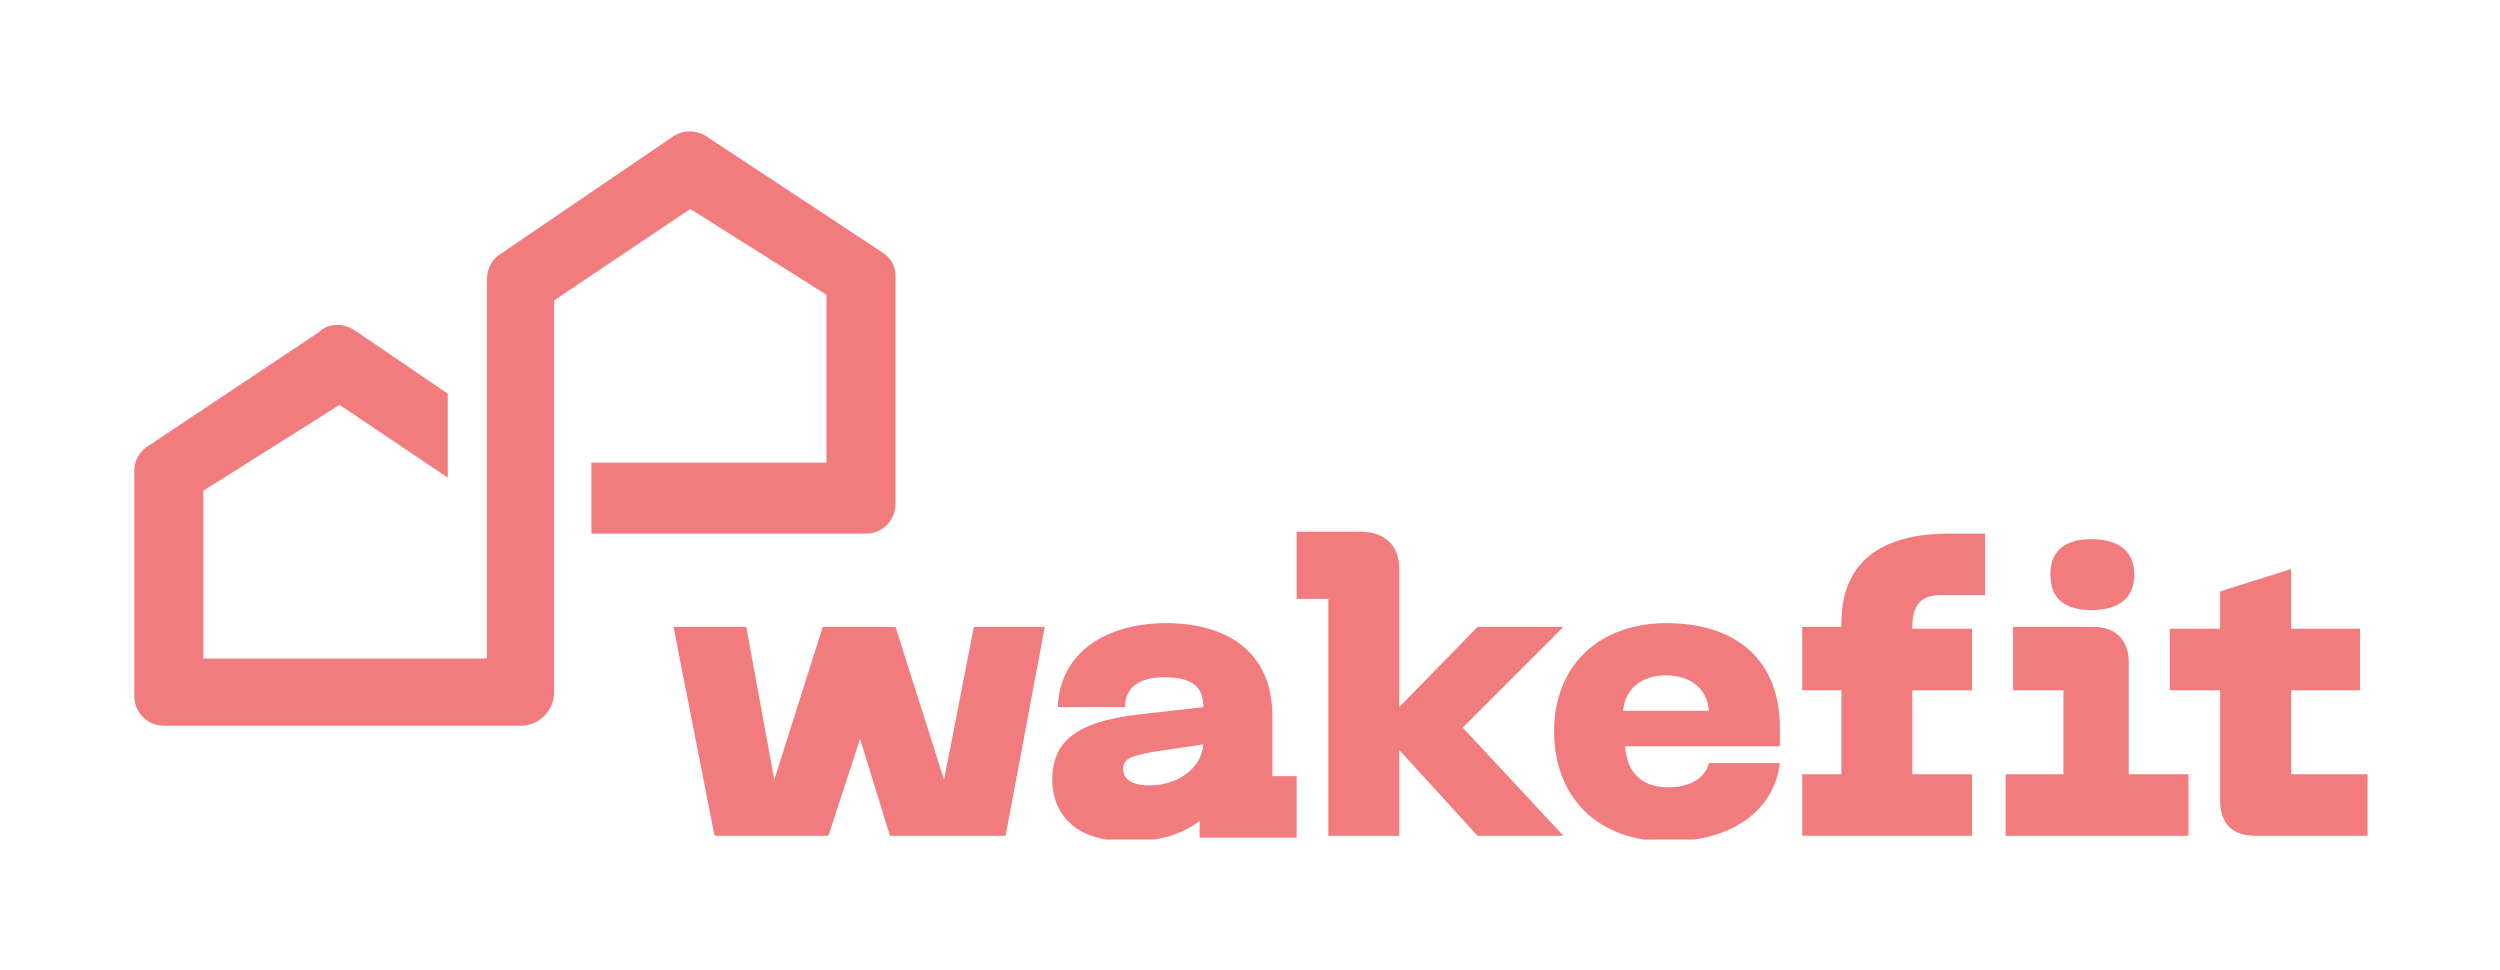 <svg width="134" height="52" viewBox="0 0 134 52" fill="none" xmlns="http://www.w3.org/2000/svg">
<g clip-path="url(#clip0_82_2500)">
<path d="M31.7 24.9V28.6H46.4C47.3 28.6 48 27.9 48 27V14.8C48 14.3 47.8 13.9 47.4 13.6L38 7.4C37.5 7 36.7 6.9 36.1 7.3L26.7 13.7C26.3 14 26.1 14.5 26.1 15V19.8V35.3H10.9V26.3L18.2 21.7L24 25.6V21.1L19 17.7C18.4 17.3 17.6 17.3 17.1 17.8L7.8 24C7.4 24.3 7.2 24.8 7.2 25.2V37.3C7.2 38.2 7.9 38.9 8.8 38.9H27.9C28.9 38.9 29.7 38.1 29.7 37.1V16.1L37 11.2L44.3 15.8V24.8H31.7V24.9Z" fill="#f27b7d"/>
<path d="M89.4 42.2C88 42.2 87.2 41.4 87.1 40H95.4V39C95.4 35.5 93.2 33.4 89.3 33.4C85.8 33.4 83.3 35.6 83.3 39.2C83.3 42.7 85.6 45.1 89.4 45.1C92.9 45.1 95.1 43.4 95.4 40.9H91.6C91.4 41.7 90.6 42.2 89.4 42.2ZM89.3 36.2C90.6 36.2 91.5 36.9 91.6 38.1H87C87.1 36.9 88 36.2 89.3 36.2Z" fill="#f27b7d"/>
<path d="M98.7 33.4V33.6H96.6V37H98.7V41.5H96.6V44.8H105.7V41.5H102.5V37H105.7V33.7H102.5V33.6C102.5 32.4 103 31.9 104 31.9H106.4V28.6H104.5C100.6 28.6 98.7 30.3 98.7 33.4Z" fill="#f27b7d"/>
<path d="M122.8 41.5V37H126.5V33.7H122.8V30.5L119 31.7V33.7H116.3V37H119V42.9C119 44.2 119.7 44.8 120.9 44.8H126.9V41.5H122.8Z" fill="#f27b7d"/>
<path d="M68.2 41.5V38.4C68.2 34.8 65.6 33.4 62.5 33.4C59.4 33.4 56.8 34.9 56.7 37.9H60.3C60.3 36.9 61 36.3 62.4 36.3C63.9 36.3 64.5 36.8 64.5 37.9L61 38.3C57.6 38.7 56.4 39.8 56.4 41.8C56.4 43 57 45.1 60.5 45.1C62.4 45.1 63.5 44.6 64.3 44V44.9H66.6H68.1H69.5V41.6H68.2V41.5ZM61.6 42.1C60.9 42.1 60.2 41.9 60.2 41.2C60.2 40.6 60.8 40.5 61.8 40.3L64.5 39.9C64.4 41.2 63.1 42.1 61.6 42.1Z" fill="#f27b7d"/>
<path d="M50.6 41.8L48 33.6H44.2H44.1L41.5 41.8L40 33.6H36.1L38.3 44.8H40.6H42.1H44.4L46.1 39.6L47.7 44.8H50H51.6H53.9L56 33.6H52.2L50.6 41.8Z" fill="#f27b7d"/>
<path d="M83.8 33.6H79.2L75 37.9V37V30.5C75 29.2 74.2 28.5 72.9 28.5H72.8H71.2H69.5V32.1H71.2V44.8H75V40.2L79.2 44.8H83.8L78.4 39L83.8 33.6Z" fill="#f27b7d"/>
<path d="M114.1 35.5C114.1 34.3 113.4 33.6 112.2 33.6H107.9V37H110.6V41.5H107.5V44.8H117.3V41.5H114.1V35.5Z" fill="#f27b7d"/>
<path d="M112.1 32.7C113.5 32.7 114.4 32.1 114.4 30.8C114.4 29.5 113.5 28.9 112.1 28.9C110.7 28.9 109.9 29.5 109.9 30.8C109.9 32.1 110.7 32.7 112.1 32.7Z" fill="#f27b7d"/>
</g>
<defs>
<clipPath id="clip0_82_2500">
<rect width="120" height="38" fill="white" transform="translate(7 7)"/>
</clipPath>
</defs>
</svg>
